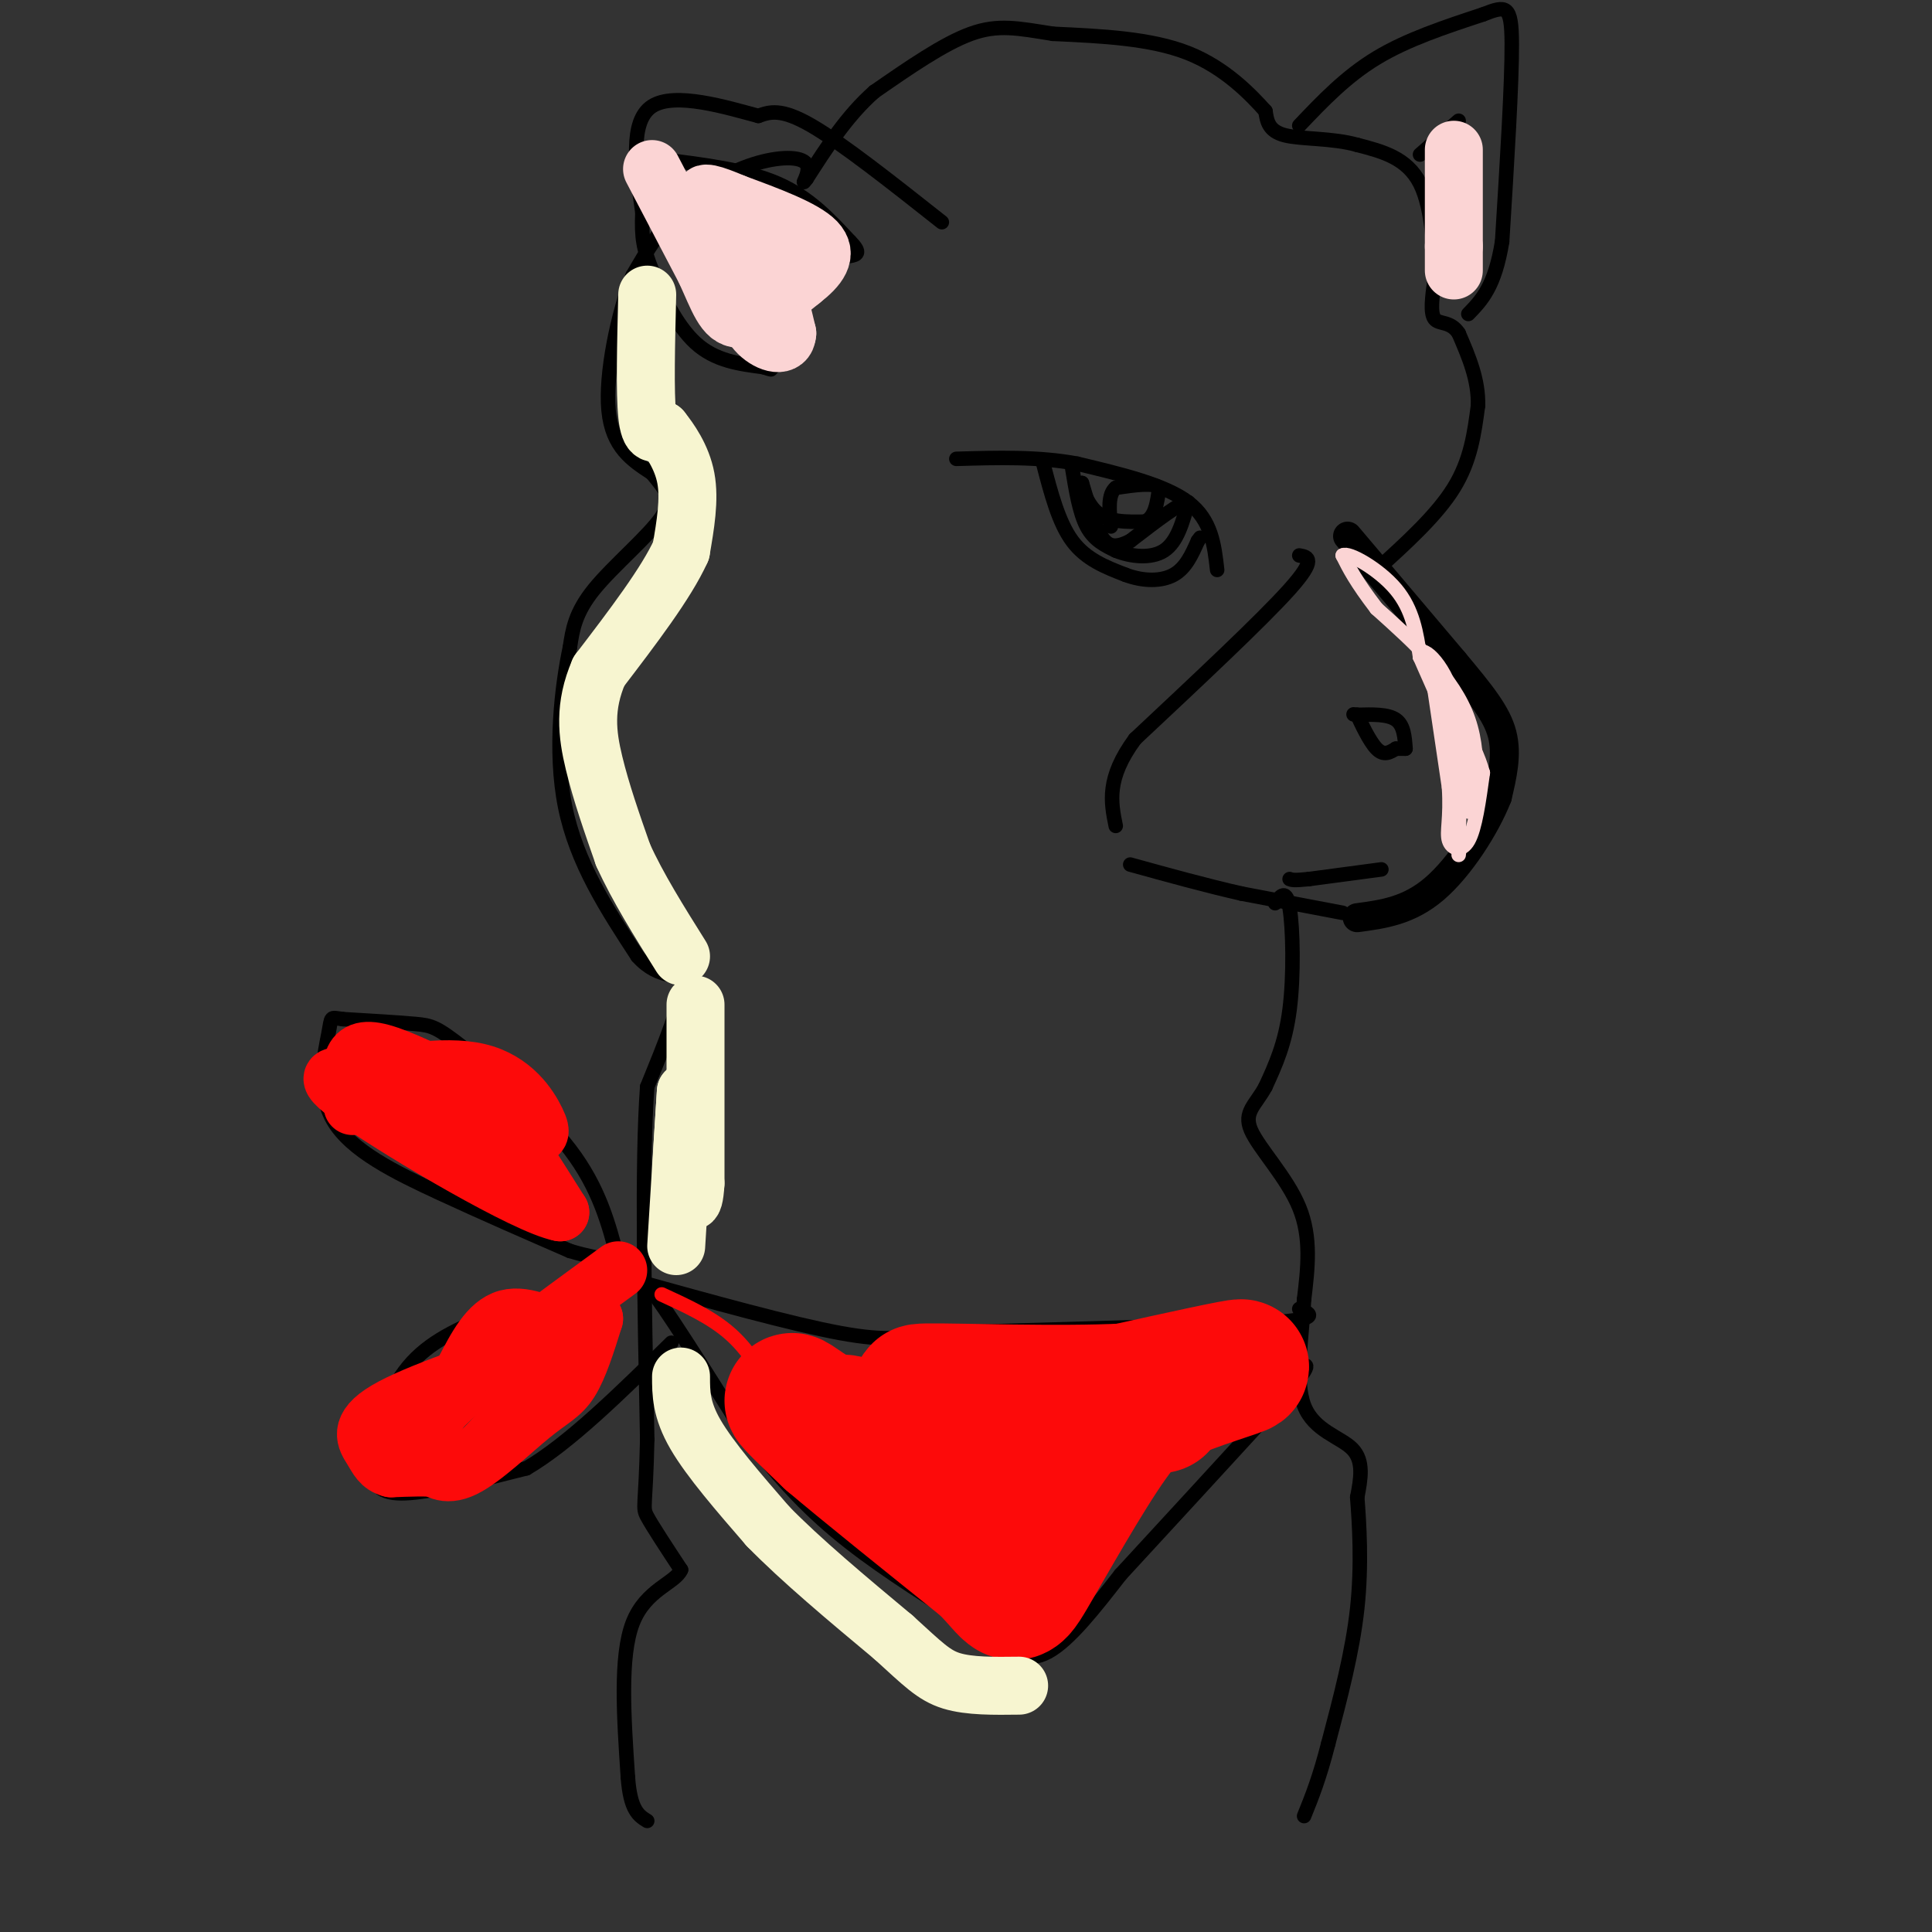 <svg viewBox='0 0 400 400' version='1.1' xmlns='http://www.w3.org/2000/svg' xmlns:xlink='http://www.w3.org/1999/xlink'><rect x="0" y="0" width="400" height="400" fill="#333333" stroke="none"/><g fill='none' stroke='#000000' stroke-width='6' stroke-linecap='round' stroke-linejoin='round'><path d='M279,111c0.000,0.000 22.000,26.000 22,26'/><path d='M301,137c5.689,6.800 8.911,10.800 10,15c1.089,4.200 0.044,8.600 -1,13'/><path d='M310,165c-2.333,5.978 -7.667,14.422 -13,19c-5.333,4.578 -10.667,5.289 -16,6'/></g>
<g fill='none' stroke='#000000' stroke-width='3' stroke-linecap='round' stroke-linejoin='round'><path d='M285,118c6.250,-5.667 12.500,-11.333 16,-17c3.500,-5.667 4.250,-11.333 5,-17'/><path d='M306,84c0.167,-5.333 -1.917,-10.167 -4,-15'/><path d='M302,69c-1.733,-2.644 -4.067,-1.756 -5,-3c-0.933,-1.244 -0.467,-4.622 0,-8'/><path d='M297,58c-0.089,-5.333 -0.311,-14.667 -3,-20c-2.689,-5.333 -7.844,-6.667 -13,-8'/><path d='M281,30c-5.178,-1.467 -11.622,-1.133 -15,-2c-3.378,-0.867 -3.689,-2.933 -4,-5'/><path d='M262,23c-2.933,-3.267 -8.267,-8.933 -16,-12c-7.733,-3.067 -17.867,-3.533 -28,-4'/><path d='M218,7c-7.244,-1.156 -11.356,-2.044 -17,0c-5.644,2.044 -12.822,7.022 -20,12'/><path d='M181,19c-5.667,5.000 -9.833,11.500 -14,18'/><path d='M167,37c-1.707,2.204 1.027,-1.285 0,-3c-1.027,-1.715 -5.815,-1.654 -11,0c-5.185,1.654 -10.767,4.901 -15,9c-4.233,4.099 -7.116,9.049 -10,14'/><path d='M131,57c-3.067,7.822 -5.733,20.378 -5,28c0.733,7.622 4.867,10.311 9,13'/><path d='M135,98c2.619,3.298 4.667,5.042 2,9c-2.667,3.958 -10.048,10.131 -14,15c-3.952,4.869 -4.476,8.435 -5,12'/><path d='M118,134c-1.667,7.822 -3.333,21.378 -1,33c2.333,11.622 8.667,21.311 15,31'/><path d='M132,198c4.644,5.222 8.756,2.778 9,6c0.244,3.222 -3.378,12.111 -7,21'/><path d='M134,225c-1.167,15.667 -0.583,44.333 0,73'/><path d='M134,298c-0.311,14.422 -1.089,13.978 0,16c1.089,2.022 4.044,6.511 7,11'/><path d='M141,325c-1.089,2.733 -7.311,4.067 -10,11c-2.689,6.933 -1.844,19.467 -1,32'/><path d='M130,368c0.500,6.833 2.250,7.917 4,9'/><path d='M278,189c0.000,0.000 -21.000,-4.000 -21,-4'/><path d='M257,185c-7.333,-1.667 -15.167,-3.833 -23,-6'/><path d='M291,155c-0.167,-2.417 -0.333,-4.833 -2,-6c-1.667,-1.167 -4.833,-1.083 -8,-1'/><path d='M281,148c-1.333,-0.167 -0.667,-0.083 0,0'/><path d='M281,148c0.711,1.556 2.489,5.444 4,7c1.511,1.556 2.756,0.778 4,0'/><path d='M289,155c1.000,0.000 1.500,0.000 2,0'/><path d='M286,180c0.000,0.000 -15.000,2.000 -15,2'/><path d='M271,182c-3.167,0.333 -3.583,0.167 -4,0'/><path d='M252,118c-0.583,-5.167 -1.167,-10.333 -6,-14c-4.833,-3.667 -13.917,-5.833 -23,-8'/><path d='M223,96c-8.000,-1.500 -16.500,-1.250 -25,-1'/><path d='M216,96c1.583,6.083 3.167,12.167 6,16c2.833,3.833 6.917,5.417 11,7'/><path d='M233,119c3.711,1.400 7.489,1.400 10,0c2.511,-1.400 3.756,-4.200 5,-7'/><path d='M248,112c0.833,-1.167 0.417,-0.583 0,0'/><path d='M264,187c1.156,-1.556 2.311,-3.111 3,1c0.689,4.111 0.911,13.889 0,21c-0.911,7.111 -2.956,11.556 -5,16'/><path d='M262,225c-2.036,3.786 -4.625,5.250 -3,9c1.625,3.750 7.464,9.786 10,16c2.536,6.214 1.768,12.607 1,19'/><path d='M270,269c-0.429,7.500 -2.000,16.750 0,22c2.000,5.250 7.571,6.500 10,9c2.429,2.500 1.714,6.250 1,10'/><path d='M281,310c0.422,5.422 0.978,13.978 0,23c-0.978,9.022 -3.489,18.511 -6,28'/><path d='M275,361c-1.833,7.167 -3.417,11.083 -5,15'/><path d='M195,46c-10.333,-8.167 -20.667,-16.333 -27,-20c-6.333,-3.667 -8.667,-2.833 -11,-2'/><path d='M157,24c-6.511,-1.733 -17.289,-5.067 -22,-2c-4.711,3.067 -3.356,12.533 -2,22'/><path d='M133,44c-0.226,5.286 0.208,7.500 2,12c1.792,4.500 4.940,11.286 9,15c4.060,3.714 9.030,4.357 14,5'/><path d='M158,76c2.500,0.833 1.750,0.417 1,0'/><path d='M137,33c8.750,1.083 17.500,2.167 24,5c6.500,2.833 10.750,7.417 15,12'/><path d='M176,50c2.500,2.500 1.250,2.750 0,3'/><path d='M269,26c4.833,-5.083 9.667,-10.167 16,-14c6.333,-3.833 14.167,-6.417 22,-9'/><path d='M307,3c4.844,-1.889 5.956,-2.111 6,6c0.044,8.111 -0.978,24.556 -2,41'/><path d='M311,50c-1.500,9.333 -4.250,12.167 -7,15'/><path d='M294,32c0.000,0.000 8.000,-7.000 8,-7'/><path d='M269,115c1.833,0.333 3.667,0.667 -2,7c-5.667,6.333 -18.833,18.667 -32,31'/><path d='M235,153c-6.000,8.167 -5.000,13.083 -4,18'/><path d='M131,265c16.500,4.583 33.000,9.167 43,11c10.000,1.833 13.500,0.917 17,0'/><path d='M191,276c14.500,-0.333 42.250,-1.167 70,-2'/><path d='M261,274c13.000,-0.833 10.500,-1.917 8,-3'/><path d='M128,261c-1.946,-7.488 -3.893,-14.976 -10,-23c-6.107,-8.024 -16.375,-16.583 -22,-21c-5.625,-4.417 -6.607,-4.690 -10,-5c-3.393,-0.310 -9.196,-0.655 -15,-1'/><path d='M71,211c-2.796,-0.365 -2.285,-0.778 -3,3c-0.715,3.778 -2.654,11.748 1,18c3.654,6.252 12.901,10.786 22,15c9.099,4.214 18.049,8.107 27,12'/><path d='M118,259c7.667,2.311 13.333,2.089 10,4c-3.333,1.911 -15.667,5.956 -28,10'/><path d='M100,273c-7.748,3.209 -13.118,6.231 -17,12c-3.882,5.769 -6.276,14.284 -6,19c0.276,4.716 3.222,5.633 9,5c5.778,-0.633 14.389,-2.817 23,-5'/><path d='M109,304c8.833,-5.167 19.417,-15.583 30,-26'/><path d='M130,266c0.083,-2.417 0.167,-4.833 4,0c3.833,4.833 11.417,16.917 19,29'/><path d='M153,295c6.244,8.600 12.356,15.600 20,22c7.644,6.400 16.822,12.200 26,18'/><path d='M199,335c5.417,3.893 5.958,4.625 8,6c2.042,1.375 5.583,3.393 10,1c4.417,-2.393 9.708,-9.196 15,-16'/><path d='M232,326c8.167,-8.833 21.083,-22.917 34,-37'/><path d='M266,289c6.167,-7.167 4.583,-6.583 3,-6'/></g>
<g fill='none' stroke='#FBD4D4' stroke-width='3' stroke-linecap='round' stroke-linejoin='round'><path d='M296,136c0.000,0.000 4.000,27.000 4,27'/><path d='M300,163c0.417,6.500 -0.542,9.250 0,11c0.542,1.750 2.583,2.500 4,0c1.417,-2.500 2.208,-8.250 3,-14'/><path d='M307,160c-1.667,-6.333 -7.333,-15.167 -13,-24'/><path d='M294,136c-0.429,-3.155 5.000,0.958 7,9c2.000,8.042 0.571,20.012 0,24c-0.571,3.988 -0.286,-0.006 0,-4'/><path d='M301,165c0.400,-5.022 1.400,-15.578 2,-16c0.600,-0.422 0.800,9.289 1,19'/><path d='M304,168c1.000,-0.244 3.000,-10.356 0,-19c-3.000,-8.644 -11.000,-15.822 -19,-23'/><path d='M285,126c-4.333,-5.667 -5.667,-8.333 -7,-11'/><path d='M278,115c1.133,-0.778 7.467,2.778 11,7c3.533,4.222 4.267,9.111 5,14'/><path d='M294,136c2.289,5.378 5.511,11.822 7,18c1.489,6.178 1.244,12.089 1,18'/><path d='M302,172c0.167,3.833 0.083,4.417 0,5'/></g>
<g fill='none' stroke='#000000' stroke-width='3' stroke-linecap='round' stroke-linejoin='round'><path d='M222,97c0.750,4.583 1.500,9.167 3,12c1.500,2.833 3.750,3.917 6,5'/><path d='M231,114c2.933,1.222 7.267,1.778 10,0c2.733,-1.778 3.867,-5.889 5,-10'/><path d='M246,104c-1.167,-0.333 -6.583,3.833 -12,8'/><path d='M234,112c-3.022,1.511 -4.578,1.289 -6,-1c-1.422,-2.289 -2.711,-6.644 -4,-11'/><path d='M224,100c-0.400,-0.467 0.600,3.867 3,6c2.400,2.133 6.200,2.067 10,2'/><path d='M237,108c2.167,-0.833 2.583,-3.917 3,-7'/><path d='M240,101c-1.000,-1.167 -5.000,-0.583 -9,0'/><path d='M231,101c-1.667,1.333 -1.333,4.667 -1,8'/></g>
<g fill='none' stroke='#FD0A0A' stroke-width='3' stroke-linecap='round' stroke-linejoin='round'><path d='M137,268c5.083,2.333 10.167,4.667 14,8c3.833,3.333 6.417,7.667 9,12'/></g>
<g fill='none' stroke='#FD0A0A' stroke-width='28' stroke-linecap='round' stroke-linejoin='round'><path d='M183,298c-0.911,1.156 -1.822,2.311 3,5c4.822,2.689 15.378,6.911 20,10c4.622,3.089 3.311,5.044 2,7'/><path d='M208,320c-4.756,-3.400 -17.644,-15.400 -25,-21c-7.356,-5.600 -9.178,-4.800 -11,-4'/><path d='M172,295c-3.844,-2.089 -7.956,-5.311 -8,-5c-0.044,0.311 3.978,4.156 8,8'/><path d='M172,298c6.667,5.667 19.333,15.833 32,26'/><path d='M204,324c6.107,6.036 5.375,8.125 9,2c3.625,-6.125 11.607,-20.464 17,-28c5.393,-7.536 8.196,-8.268 11,-9'/><path d='M241,289c6.333,-2.956 16.667,-5.844 16,-6c-0.667,-0.156 -12.333,2.422 -24,5'/><path d='M233,288c-13.511,0.689 -35.289,-0.089 -41,0c-5.711,0.089 4.644,1.044 15,2'/><path d='M207,290c8.000,0.500 20.500,0.750 33,1'/></g>
<g fill='none' stroke='#FD0A0A' stroke-width='12' stroke-linecap='round' stroke-linejoin='round'><path d='M73,229c-0.311,-3.422 -0.622,-6.844 0,-9c0.622,-2.156 2.178,-3.044 6,-2c3.822,1.044 9.911,4.022 16,7'/><path d='M95,225c3.156,0.733 3.044,-0.933 6,3c2.956,3.933 8.978,13.467 15,23'/><path d='M116,251c-7.089,-1.356 -32.311,-16.244 -42,-23c-9.689,-6.756 -3.844,-5.378 2,-4'/><path d='M76,224c4.801,-1.624 15.802,-3.683 23,-2c7.198,1.683 10.592,7.107 12,10c1.408,2.893 0.831,3.255 -2,3c-2.831,-0.255 -7.915,-1.128 -13,-2'/><path d='M96,233c-3.833,-1.667 -6.917,-4.833 -10,-8'/><path d='M128,263c-14.250,10.417 -28.500,20.833 -35,27c-6.500,6.167 -5.250,8.083 -4,10'/><path d='M89,300c-0.846,2.006 -0.962,2.021 0,3c0.962,0.979 3.000,2.922 7,1c4.000,-1.922 9.962,-7.710 14,-11c4.038,-3.290 6.154,-4.083 8,-7c1.846,-2.917 3.423,-7.959 5,-13'/><path d='M123,273c-3.440,3.286 -14.542,18.000 -21,25c-6.458,7.000 -8.274,6.286 -11,6c-2.726,-0.286 -6.363,-0.143 -10,0'/><path d='M81,304c-2.226,-0.583 -2.792,-2.042 -4,-4c-1.208,-1.958 -3.060,-4.417 3,-8c6.060,-3.583 20.030,-8.292 34,-13'/><path d='M114,279c6.548,-2.381 5.917,-1.833 3,-3c-2.917,-1.167 -8.119,-4.048 -12,-3c-3.881,1.048 -6.440,6.024 -9,11'/><path d='M96,284c-3.167,4.667 -6.583,10.833 -10,17'/></g>
<g fill='none' stroke='#FBD4D4' stroke-width='12' stroke-linecap='round' stroke-linejoin='round'><path d='M135,35c0.000,0.000 11.000,21.000 11,21'/><path d='M146,56c2.689,5.844 3.911,9.956 7,10c3.089,0.044 8.044,-3.978 13,-8'/><path d='M166,58c3.444,-2.667 5.556,-5.333 3,-8c-2.556,-2.667 -9.778,-5.333 -17,-8'/><path d='M152,42c-4.467,-1.911 -7.133,-2.689 -6,-1c1.133,1.689 6.067,5.844 11,10'/><path d='M157,51c2.833,4.667 4.417,11.333 6,18'/><path d='M163,69c-0.222,3.200 -3.778,2.200 -6,0c-2.222,-2.200 -3.111,-5.600 -4,-9'/><path d='M301,31c0.000,0.000 0.000,20.000 0,20'/><path d='M301,51c0.000,4.167 0.000,4.583 0,5'/></g>
<g fill='none' stroke='#F7F5D0' stroke-width='12' stroke-linecap='round' stroke-linejoin='round'><path d='M134,61c-0.250,10.167 -0.500,20.333 0,25c0.500,4.667 1.750,3.833 3,3'/><path d='M137,89c1.622,2.022 4.178,5.578 5,10c0.822,4.422 -0.089,9.711 -1,15'/><path d='M141,114c-3.000,6.667 -10.000,15.833 -17,25'/><path d='M124,139c-3.133,7.267 -2.467,12.933 -1,19c1.467,6.067 3.733,12.533 6,19'/><path d='M129,177c3.000,6.667 7.500,13.833 12,21'/><path d='M144,208c0.000,0.000 0.000,37.000 0,37'/><path d='M144,245c-0.381,6.143 -1.333,3.000 -2,2c-0.667,-1.000 -1.048,0.143 -1,-3c0.048,-3.143 0.524,-10.571 1,-18'/><path d='M142,226c-0.167,2.333 -1.083,17.167 -2,32'/><path d='M141,285c0.000,3.417 0.000,6.833 3,12c3.000,5.167 9.000,12.083 15,19'/><path d='M159,316c6.833,7.000 16.417,15.000 26,23'/><path d='M185,339c6.089,5.533 8.311,7.867 12,9c3.689,1.133 8.844,1.067 14,1'/></g>
</svg>